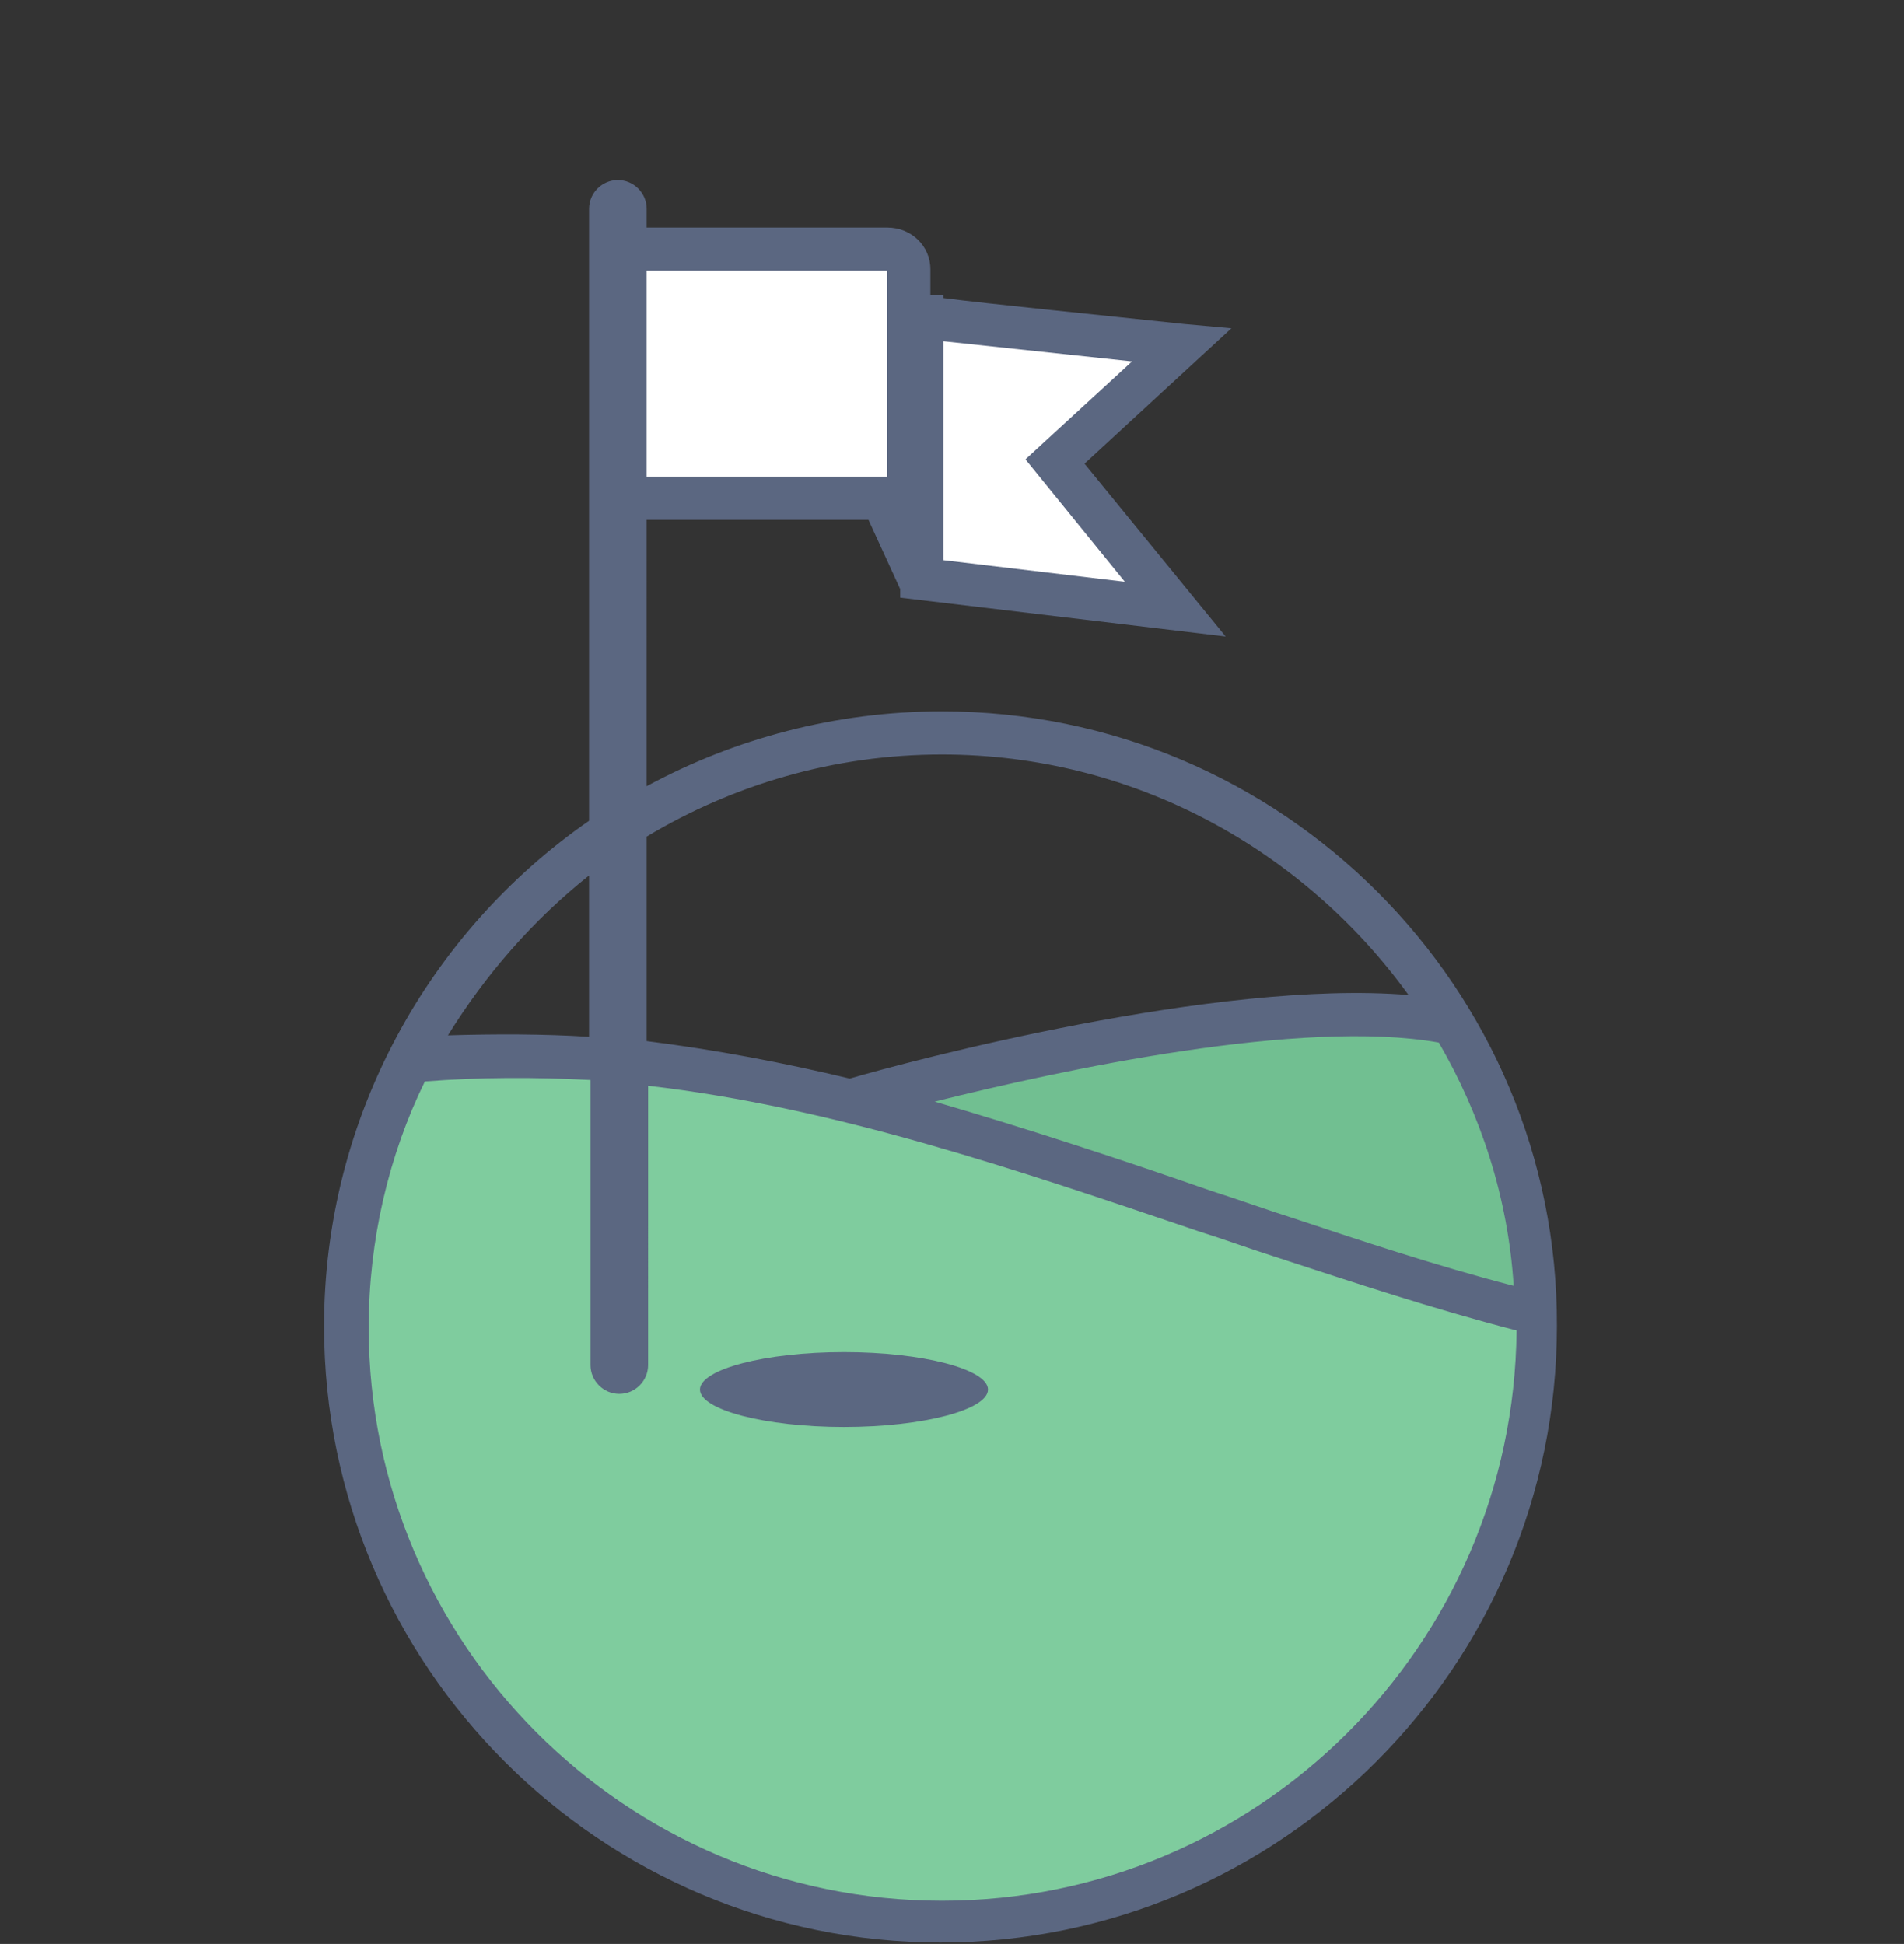 <?xml version="1.0" encoding="utf-8"?>
<!-- Generator: Adobe Illustrator 23.0.1, SVG Export Plug-In . SVG Version: 6.00 Build 0)  -->
<svg version="1.1" id="Livello_1" xmlns="http://www.w3.org/2000/svg" xmlns:xlink="http://www.w3.org/1999/xlink" x="0px" y="0px"
	 viewBox="0 0 132.2 135" enable-background="new 0 0 132.2 135" xml:space="preserve">
<rect x="0" y="0" width="132.2" height="135" fill="#333333" stroke="none"/>
<g id="Home" transform="translate(-237, -2802)">
	<g id="Page-1" transform="translate(237, 2802)">
		<path id="Fill-3" fill-rule="evenodd" clip-rule="evenodd" fill="#71BF91" d="M97,71.2c-4.2-0.3-8.5-0.3-12.7,0
			c-7.9,0.5-15.1,2.5-22.2,5.5c2.4,0.6,4.9,1.3,7.3,2.1c7.1,2.2,14.1,4.7,21.3,6.8c5.1,1.5,10.3,3,15.3,4.7
			c-0.3-6.8-2.3-13.2-5.6-18.7C99.2,71.4,98.1,71.3,97,71.2"/>
		<path id="Fill-5" fill-rule="evenodd" clip-rule="evenodd" fill="#7FCC9E" d="M90.3,86.8c-6.7-2-13.3-4.4-20-6.5
			c-13.8-4.4-27.8-7.2-42.3-5.1c-2.4,5.2-3.8,11-3.8,17.1c0,22.6,18.3,40.9,40.9,40.9S106,114.8,106,92.3c0-0.2,0-0.4,0-0.6
			C100.8,89.9,95.6,88.3,90.3,86.8"/>
		<path id="Fill-7" fill-rule="evenodd" clip-rule="evenodd" fill="#FFFFFF" d="M33.4,73.8c-1.6,0.1-3.3,0.2-5,0.4
			c-0.1,0.1-0.1,0.3-0.2,0.4C30,74.2,31.7,74,33.4,73.8"/>
		<polyline id="Fill-9" fill-rule="evenodd" clip-rule="evenodd" fill="#FFFFFF" points="43.7,16.9 62.5,17.6 64.7,22.4 81.5,23.6 
			73.5,32.4 81,42.6 64,40.9 61.7,35.1 43.7,34.9 		"/>
		<path id="Fill-11" fill-rule="evenodd" clip-rule="evenodd" fill="#5B6781" d="M65.4,132c-22,0-39.8-17.9-39.8-39.8
			c0-6.1,1.4-12,3.9-17.1c3.8-0.3,7.7-0.3,11.5-0.1v19.8c0,1.1,0.9,2,2,2c1.1,0,2-0.9,2-2V75.4c13,1.5,25.8,5.9,38.2,10.1
			c1.9,0.6,3.8,1.3,5.7,1.9c4.9,1.6,10.6,3.5,16.4,5C105.1,114.3,87.3,132,65.4,132z M40.9,60.8V72c-3.2-0.2-6.5-0.2-9.8-0.1
			C33.7,67.7,37,63.9,40.9,60.8z M65.4,52.4c13.3,0,25.1,6.6,32.4,16.7C84.5,68,63.1,73.7,59,74.9c-4.6-1.1-9.3-2-14.1-2.6V58.1
			C50.9,54.5,57.9,52.4,65.4,52.4z M105.1,89.3c-5.4-1.4-10.8-3.2-15.3-4.7c-1.9-0.6-3.8-1.3-5.7-1.9c-6.3-2.2-12.7-4.3-19.2-6.2
			c8.8-2.2,25.5-5.8,35-4.1C102.8,77.4,104.7,83.1,105.1,89.3z M61.6,18.8v14.3H44.9V18.8L61.6,18.8z M65.5,23.7l13.1,1.4l-7.4,6.8
			l6.9,8.5l-12.6-1.5V23.7z M65.4,49.4c-7.4,0-14.4,1.9-20.5,5.2V36.1h15.4l2.2,4.8v0.6l22.6,2.7l-9.8-12l10.2-9.4l-3.3-0.3
			c-5.6-0.6-13.6-1.4-16.7-1.8v-0.2h-0.9v-1.8c0-1.6-1.3-2.9-3-2.9H44.9v-1.3c0-1.1-0.9-2-2-2c-1.1,0-2,0.9-2,2v42.5
			c-11.1,7.7-18.4,20.6-18.4,35.1c0,23.6,19.2,42.8,42.8,42.8c23.6,0,42.8-19.2,42.8-42.8C108.2,68.6,89,49.4,65.4,49.4z"/>
		<path id="Fill-13" fill-rule="evenodd" clip-rule="evenodd" fill="#5B6781" d="M58.6,93.9c-5.5,0-10,1.2-10,2.6
			c0,1.4,4.5,2.6,10,2.6s10-1.2,10-2.6C68.6,95.1,64.1,93.9,58.6,93.9"/>
	</g>
</g>
</svg>
